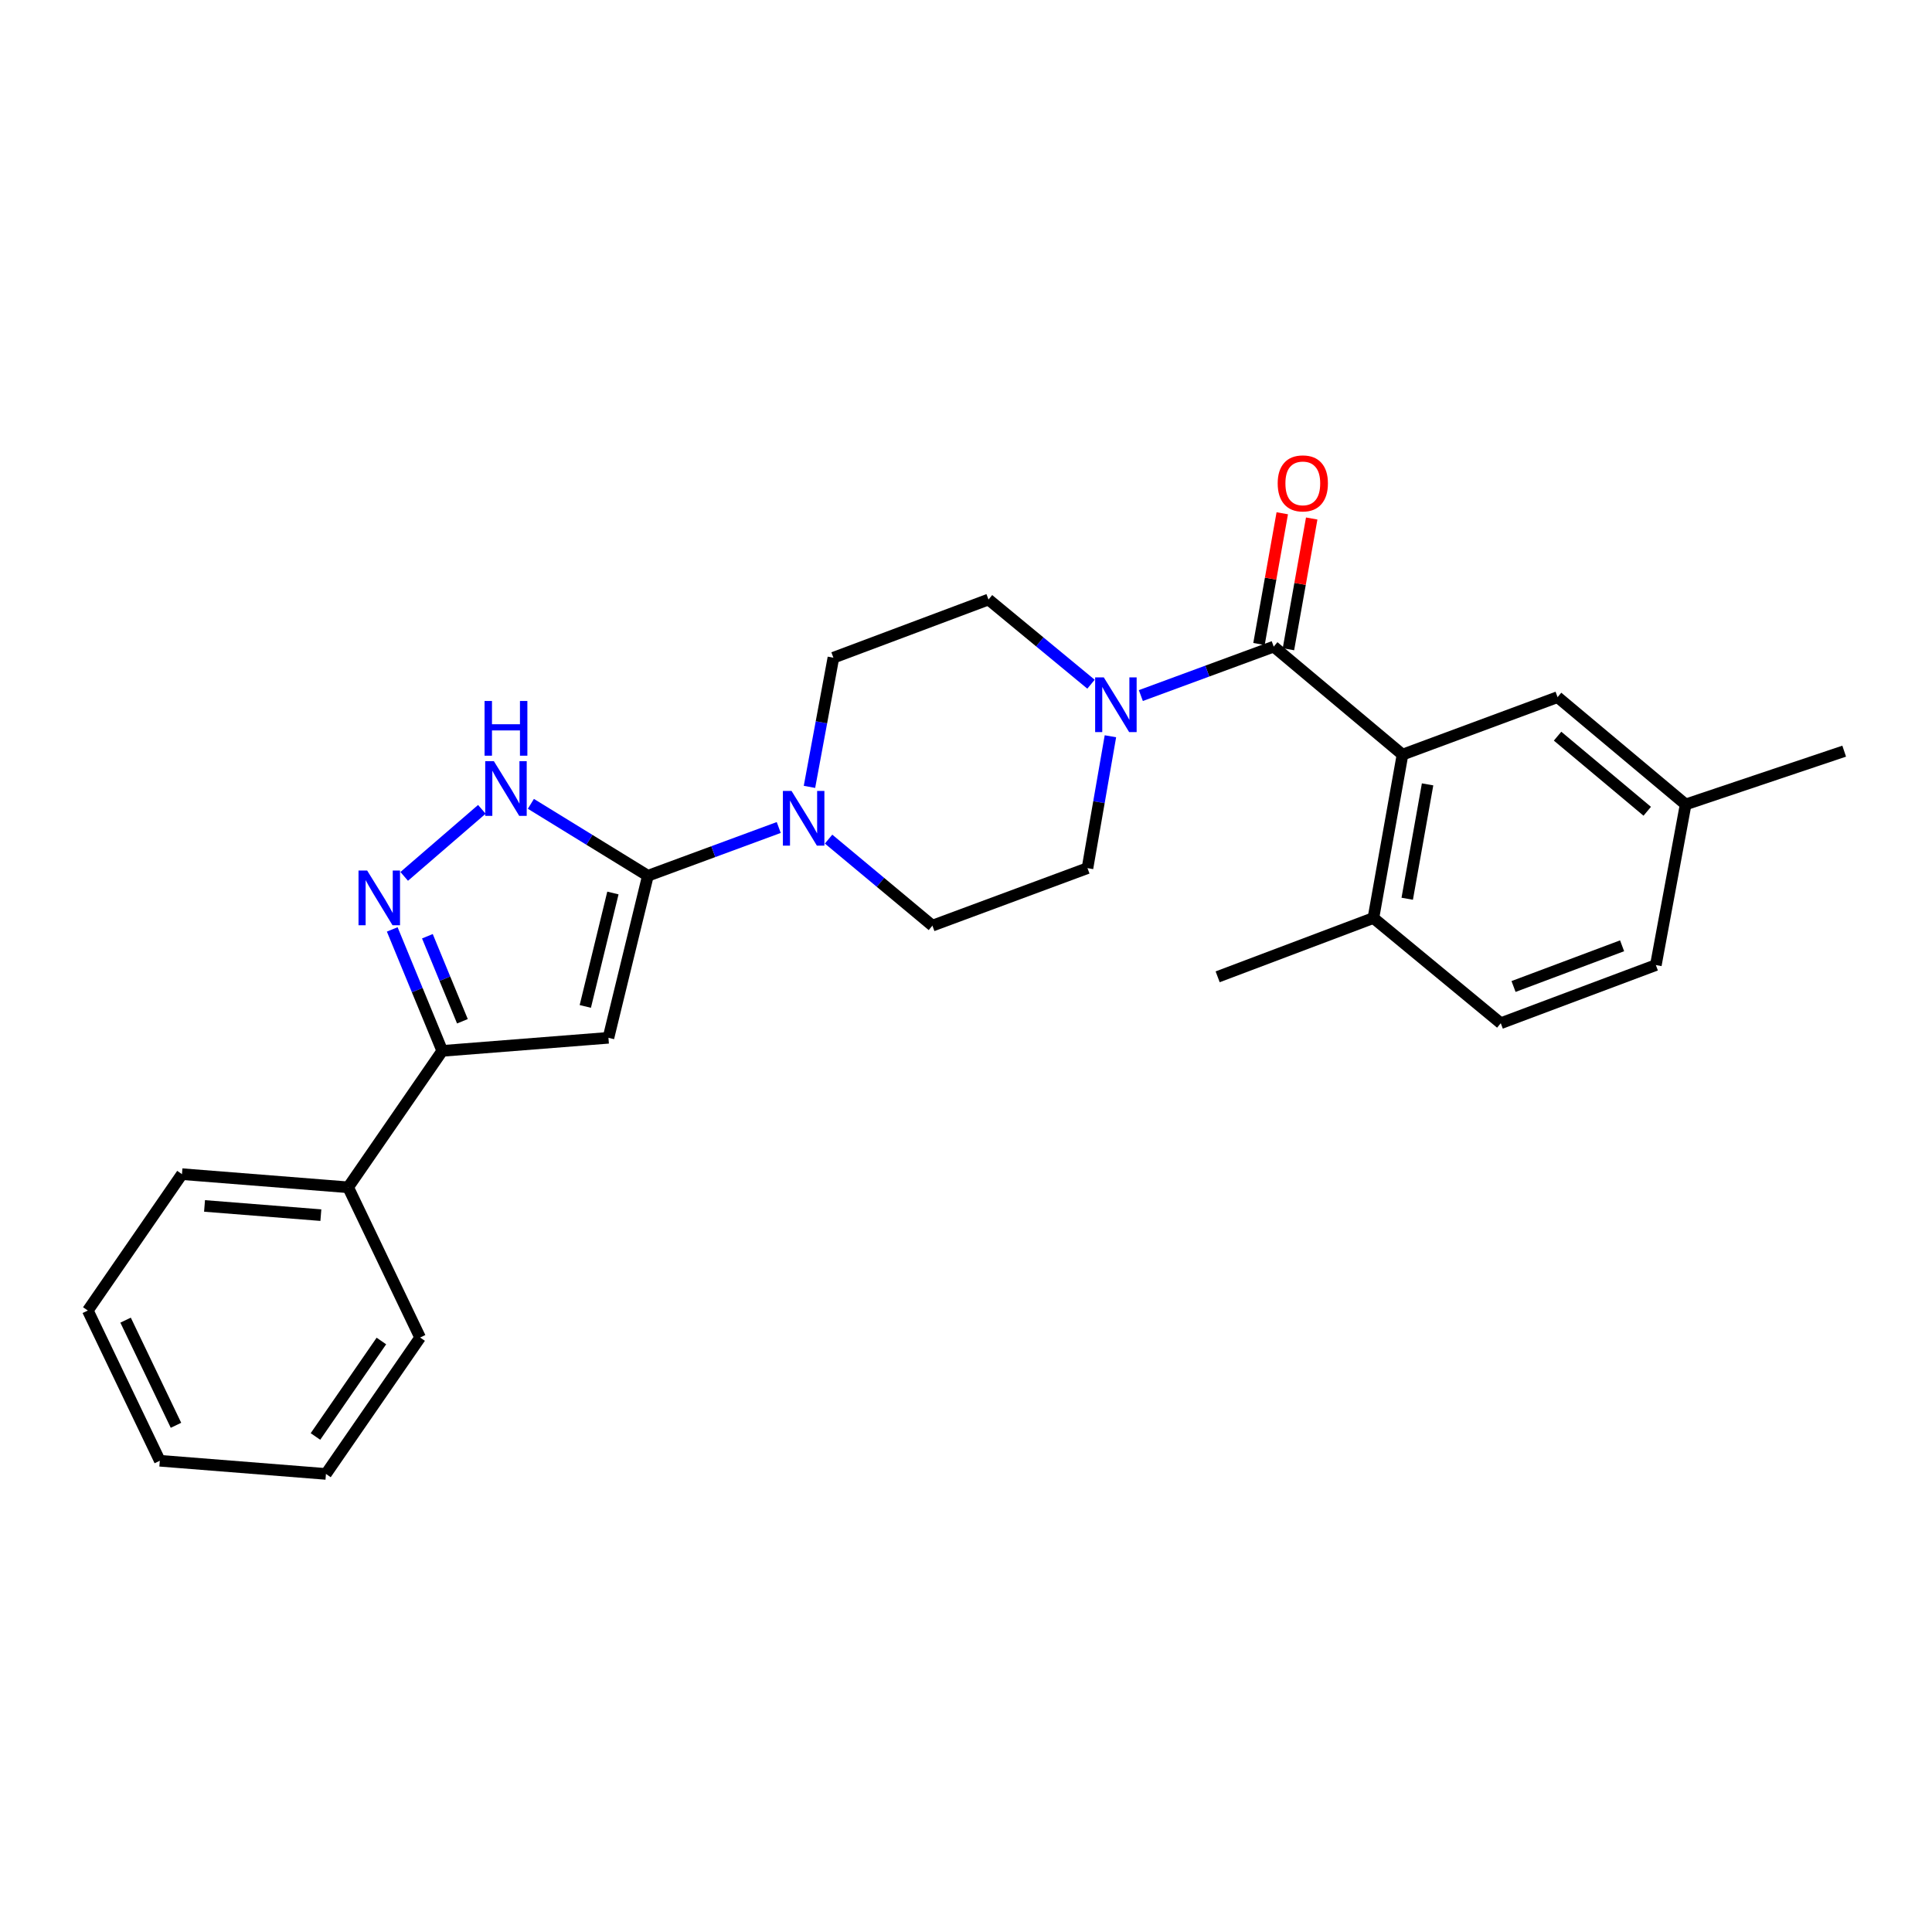 <?xml version='1.0' encoding='iso-8859-1'?>
<svg version='1.1' baseProfile='full'
              xmlns='http://www.w3.org/2000/svg'
                      xmlns:rdkit='http://www.rdkit.org/xml'
                      xmlns:xlink='http://www.w3.org/1999/xlink'
                  xml:space='preserve'
width='1000px' height='1000px' viewBox='0 0 1000 1000'>
<!-- END OF HEADER -->
<rect style='opacity:1.0;fill:#FFFFFF;stroke:none' width='1000' height='1000' x='0' y='0'> </rect>
<path class='bond-0' d='M 335.345,453.295 L 314.929,537.166' style='fill:none;fill-rule:evenodd;stroke:#000000;stroke-width:6px;stroke-linecap:butt;stroke-linejoin:miter;stroke-opacity:1' />
<path class='bond-0' d='M 317.242,462.215 L 302.952,520.925' style='fill:none;fill-rule:evenodd;stroke:#000000;stroke-width:6px;stroke-linecap:butt;stroke-linejoin:miter;stroke-opacity:1' />
<path class='bond-3' d='M 335.345,453.295 L 305.064,434.681' style='fill:none;fill-rule:evenodd;stroke:#000000;stroke-width:6px;stroke-linecap:butt;stroke-linejoin:miter;stroke-opacity:1' />
<path class='bond-3' d='M 305.064,434.681 L 274.783,416.066' style='fill:none;fill-rule:evenodd;stroke:#0000FF;stroke-width:6px;stroke-linecap:butt;stroke-linejoin:miter;stroke-opacity:1' />
<path class='bond-6' d='M 335.345,453.295 L 369.211,440.804' style='fill:none;fill-rule:evenodd;stroke:#000000;stroke-width:6px;stroke-linecap:butt;stroke-linejoin:miter;stroke-opacity:1' />
<path class='bond-6' d='M 369.211,440.804 L 403.077,428.312' style='fill:none;fill-rule:evenodd;stroke:#0000FF;stroke-width:6px;stroke-linecap:butt;stroke-linejoin:miter;stroke-opacity:1' />
<path class='bond-4' d='M 314.929,537.166 L 228.917,543.934' style='fill:none;fill-rule:evenodd;stroke:#000000;stroke-width:6px;stroke-linecap:butt;stroke-linejoin:miter;stroke-opacity:1' />
<path class='bond-1' d='M 659.272,334.69 L 624.887,347.356' style='fill:none;fill-rule:evenodd;stroke:#000000;stroke-width:6px;stroke-linecap:butt;stroke-linejoin:miter;stroke-opacity:1' />
<path class='bond-1' d='M 624.887,347.356 L 590.501,360.022' style='fill:none;fill-rule:evenodd;stroke:#0000FF;stroke-width:6px;stroke-linecap:butt;stroke-linejoin:miter;stroke-opacity:1' />
<path class='bond-5' d='M 659.272,334.69 L 725.936,390.587' style='fill:none;fill-rule:evenodd;stroke:#000000;stroke-width:6px;stroke-linecap:butt;stroke-linejoin:miter;stroke-opacity:1' />
<path class='bond-9' d='M 666.892,336.047 L 672.915,302.213' style='fill:none;fill-rule:evenodd;stroke:#000000;stroke-width:6px;stroke-linecap:butt;stroke-linejoin:miter;stroke-opacity:1' />
<path class='bond-9' d='M 672.915,302.213 L 678.939,268.378' style='fill:none;fill-rule:evenodd;stroke:#FF0000;stroke-width:6px;stroke-linecap:butt;stroke-linejoin:miter;stroke-opacity:1' />
<path class='bond-9' d='M 651.652,333.334 L 657.676,299.499' style='fill:none;fill-rule:evenodd;stroke:#000000;stroke-width:6px;stroke-linecap:butt;stroke-linejoin:miter;stroke-opacity:1' />
<path class='bond-9' d='M 657.676,299.499 L 663.7,265.665' style='fill:none;fill-rule:evenodd;stroke:#FF0000;stroke-width:6px;stroke-linecap:butt;stroke-linejoin:miter;stroke-opacity:1' />
<path class='bond-2' d='M 209.214,453.616 L 249.408,418.914' style='fill:none;fill-rule:evenodd;stroke:#0000FF;stroke-width:6px;stroke-linecap:butt;stroke-linejoin:miter;stroke-opacity:1' />
<path class='bond-26' d='M 203.021,481.059 L 215.969,512.497' style='fill:none;fill-rule:evenodd;stroke:#0000FF;stroke-width:6px;stroke-linecap:butt;stroke-linejoin:miter;stroke-opacity:1' />
<path class='bond-26' d='M 215.969,512.497 L 228.917,543.934' style='fill:none;fill-rule:evenodd;stroke:#000000;stroke-width:6px;stroke-linecap:butt;stroke-linejoin:miter;stroke-opacity:1' />
<path class='bond-26' d='M 221.218,484.595 L 230.282,506.602' style='fill:none;fill-rule:evenodd;stroke:#0000FF;stroke-width:6px;stroke-linecap:butt;stroke-linejoin:miter;stroke-opacity:1' />
<path class='bond-26' d='M 230.282,506.602 L 239.345,528.608' style='fill:none;fill-rule:evenodd;stroke:#000000;stroke-width:6px;stroke-linecap:butt;stroke-linejoin:miter;stroke-opacity:1' />
<path class='bond-15' d='M 228.917,543.934 L 180.201,614.545' style='fill:none;fill-rule:evenodd;stroke:#000000;stroke-width:6px;stroke-linecap:butt;stroke-linejoin:miter;stroke-opacity:1' />
<path class='bond-8' d='M 725.936,390.587 L 710.878,475.164' style='fill:none;fill-rule:evenodd;stroke:#000000;stroke-width:6px;stroke-linecap:butt;stroke-linejoin:miter;stroke-opacity:1' />
<path class='bond-8' d='M 738.916,405.987 L 728.376,465.191' style='fill:none;fill-rule:evenodd;stroke:#000000;stroke-width:6px;stroke-linecap:butt;stroke-linejoin:miter;stroke-opacity:1' />
<path class='bond-10' d='M 725.936,390.587 L 806.195,360.842' style='fill:none;fill-rule:evenodd;stroke:#000000;stroke-width:6px;stroke-linecap:butt;stroke-linejoin:miter;stroke-opacity:1' />
<path class='bond-12' d='M 418.98,407.284 L 425.174,373.855' style='fill:none;fill-rule:evenodd;stroke:#0000FF;stroke-width:6px;stroke-linecap:butt;stroke-linejoin:miter;stroke-opacity:1' />
<path class='bond-12' d='M 425.174,373.855 L 431.367,340.426' style='fill:none;fill-rule:evenodd;stroke:#000000;stroke-width:6px;stroke-linecap:butt;stroke-linejoin:miter;stroke-opacity:1' />
<path class='bond-14' d='M 428.874,434.318 L 455.743,456.715' style='fill:none;fill-rule:evenodd;stroke:#0000FF;stroke-width:6px;stroke-linecap:butt;stroke-linejoin:miter;stroke-opacity:1' />
<path class='bond-14' d='M 455.743,456.715 L 482.612,479.111' style='fill:none;fill-rule:evenodd;stroke:#000000;stroke-width:6px;stroke-linecap:butt;stroke-linejoin:miter;stroke-opacity:1' />
<path class='bond-7' d='M 574.75,381.086 L 568.815,415.217' style='fill:none;fill-rule:evenodd;stroke:#0000FF;stroke-width:6px;stroke-linecap:butt;stroke-linejoin:miter;stroke-opacity:1' />
<path class='bond-7' d='M 568.815,415.217 L 562.88,449.348' style='fill:none;fill-rule:evenodd;stroke:#000000;stroke-width:6px;stroke-linecap:butt;stroke-linejoin:miter;stroke-opacity:1' />
<path class='bond-27' d='M 564.707,354.144 L 538.175,332.232' style='fill:none;fill-rule:evenodd;stroke:#0000FF;stroke-width:6px;stroke-linecap:butt;stroke-linejoin:miter;stroke-opacity:1' />
<path class='bond-27' d='M 538.175,332.232 L 511.644,310.319' style='fill:none;fill-rule:evenodd;stroke:#000000;stroke-width:6px;stroke-linecap:butt;stroke-linejoin:miter;stroke-opacity:1' />
<path class='bond-16' d='M 710.878,475.164 L 776.802,529.616' style='fill:none;fill-rule:evenodd;stroke:#000000;stroke-width:6px;stroke-linecap:butt;stroke-linejoin:miter;stroke-opacity:1' />
<path class='bond-19' d='M 710.878,475.164 L 630.257,505.598' style='fill:none;fill-rule:evenodd;stroke:#000000;stroke-width:6px;stroke-linecap:butt;stroke-linejoin:miter;stroke-opacity:1' />
<path class='bond-17' d='M 806.195,360.842 L 872.489,416.377' style='fill:none;fill-rule:evenodd;stroke:#000000;stroke-width:6px;stroke-linecap:butt;stroke-linejoin:miter;stroke-opacity:1' />
<path class='bond-17' d='M 806.199,381.038 L 852.604,419.913' style='fill:none;fill-rule:evenodd;stroke:#000000;stroke-width:6px;stroke-linecap:butt;stroke-linejoin:miter;stroke-opacity:1' />
<path class='bond-11' d='M 562.88,449.348 L 482.612,479.111' style='fill:none;fill-rule:evenodd;stroke:#000000;stroke-width:6px;stroke-linecap:butt;stroke-linejoin:miter;stroke-opacity:1' />
<path class='bond-13' d='M 431.367,340.426 L 511.644,310.319' style='fill:none;fill-rule:evenodd;stroke:#000000;stroke-width:6px;stroke-linecap:butt;stroke-linejoin:miter;stroke-opacity:1' />
<path class='bond-20' d='M 180.201,614.545 L 94.188,607.734' style='fill:none;fill-rule:evenodd;stroke:#000000;stroke-width:6px;stroke-linecap:butt;stroke-linejoin:miter;stroke-opacity:1' />
<path class='bond-20' d='M 166.077,628.954 L 105.868,624.187' style='fill:none;fill-rule:evenodd;stroke:#000000;stroke-width:6px;stroke-linecap:butt;stroke-linejoin:miter;stroke-opacity:1' />
<path class='bond-21' d='M 180.201,614.545 L 217.454,692.302' style='fill:none;fill-rule:evenodd;stroke:#000000;stroke-width:6px;stroke-linecap:butt;stroke-linejoin:miter;stroke-opacity:1' />
<path class='bond-29' d='M 776.802,529.616 L 857.07,499.518' style='fill:none;fill-rule:evenodd;stroke:#000000;stroke-width:6px;stroke-linecap:butt;stroke-linejoin:miter;stroke-opacity:1' />
<path class='bond-29' d='M 783.407,510.608 L 839.595,489.539' style='fill:none;fill-rule:evenodd;stroke:#000000;stroke-width:6px;stroke-linecap:butt;stroke-linejoin:miter;stroke-opacity:1' />
<path class='bond-18' d='M 872.489,416.377 L 857.07,499.518' style='fill:none;fill-rule:evenodd;stroke:#000000;stroke-width:6px;stroke-linecap:butt;stroke-linejoin:miter;stroke-opacity:1' />
<path class='bond-22' d='M 872.489,416.377 L 954.545,388.799' style='fill:none;fill-rule:evenodd;stroke:#000000;stroke-width:6px;stroke-linecap:butt;stroke-linejoin:miter;stroke-opacity:1' />
<path class='bond-23' d='M 94.188,607.734 L 45.455,678.328' style='fill:none;fill-rule:evenodd;stroke:#000000;stroke-width:6px;stroke-linecap:butt;stroke-linejoin:miter;stroke-opacity:1' />
<path class='bond-24' d='M 217.454,692.302 L 168.712,762.904' style='fill:none;fill-rule:evenodd;stroke:#000000;stroke-width:6px;stroke-linecap:butt;stroke-linejoin:miter;stroke-opacity:1' />
<path class='bond-24' d='M 197.404,694.098 L 163.285,743.52' style='fill:none;fill-rule:evenodd;stroke:#000000;stroke-width:6px;stroke-linecap:butt;stroke-linejoin:miter;stroke-opacity:1' />
<path class='bond-28' d='M 45.455,678.328 L 82.716,756.085' style='fill:none;fill-rule:evenodd;stroke:#000000;stroke-width:6px;stroke-linecap:butt;stroke-linejoin:miter;stroke-opacity:1' />
<path class='bond-28' d='M 65.003,683.302 L 91.086,737.732' style='fill:none;fill-rule:evenodd;stroke:#000000;stroke-width:6px;stroke-linecap:butt;stroke-linejoin:miter;stroke-opacity:1' />
<path class='bond-25' d='M 168.712,762.904 L 82.716,756.085' style='fill:none;fill-rule:evenodd;stroke:#000000;stroke-width:6px;stroke-linecap:butt;stroke-linejoin:miter;stroke-opacity:1' />
<path  class='atom-3' d='M 190.048 450.598
L 199.328 465.598
Q 200.248 467.078, 201.728 469.758
Q 203.208 472.438, 203.288 472.598
L 203.288 450.598
L 207.048 450.598
L 207.048 478.918
L 203.168 478.918
L 193.208 462.518
Q 192.048 460.598, 190.808 458.398
Q 189.608 456.198, 189.248 455.518
L 189.248 478.918
L 185.568 478.918
L 185.568 450.598
L 190.048 450.598
' fill='#0000FF'/>
<path  class='atom-4' d='M 255.628 393.979
L 264.908 408.979
Q 265.828 410.459, 267.308 413.139
Q 268.788 415.819, 268.868 415.979
L 268.868 393.979
L 272.628 393.979
L 272.628 422.299
L 268.748 422.299
L 258.788 405.899
Q 257.628 403.979, 256.388 401.779
Q 255.188 399.579, 254.828 398.899
L 254.828 422.299
L 251.148 422.299
L 251.148 393.979
L 255.628 393.979
' fill='#0000FF'/>
<path  class='atom-4' d='M 250.808 362.827
L 254.648 362.827
L 254.648 374.867
L 269.128 374.867
L 269.128 362.827
L 272.968 362.827
L 272.968 391.147
L 269.128 391.147
L 269.128 378.067
L 254.648 378.067
L 254.648 391.147
L 250.808 391.147
L 250.808 362.827
' fill='#0000FF'/>
<path  class='atom-7' d='M 409.705 409.398
L 418.985 424.398
Q 419.905 425.878, 421.385 428.558
Q 422.865 431.238, 422.945 431.398
L 422.945 409.398
L 426.705 409.398
L 426.705 437.718
L 422.825 437.718
L 412.865 421.318
Q 411.705 419.398, 410.465 417.198
Q 409.265 414.998, 408.905 414.318
L 408.905 437.718
L 405.225 437.718
L 405.225 409.398
L 409.705 409.398
' fill='#0000FF'/>
<path  class='atom-8' d='M 571.325 350.62
L 580.605 365.62
Q 581.525 367.1, 583.005 369.78
Q 584.485 372.46, 584.565 372.62
L 584.565 350.62
L 588.325 350.62
L 588.325 378.94
L 584.445 378.94
L 574.485 362.54
Q 573.325 360.62, 572.085 358.42
Q 570.885 356.22, 570.525 355.54
L 570.525 378.94
L 566.845 378.94
L 566.845 350.62
L 571.325 350.62
' fill='#0000FF'/>
<path  class='atom-10' d='M 661.33 250.194
Q 661.33 243.394, 664.69 239.594
Q 668.05 235.794, 674.33 235.794
Q 680.61 235.794, 683.97 239.594
Q 687.33 243.394, 687.33 250.194
Q 687.33 257.074, 683.93 260.994
Q 680.53 264.874, 674.33 264.874
Q 668.09 264.874, 664.69 260.994
Q 661.33 257.114, 661.33 250.194
M 674.33 261.674
Q 678.65 261.674, 680.97 258.794
Q 683.33 255.874, 683.33 250.194
Q 683.33 244.634, 680.97 241.834
Q 678.65 238.994, 674.33 238.994
Q 670.01 238.994, 667.65 241.794
Q 665.33 244.594, 665.33 250.194
Q 665.33 255.914, 667.65 258.794
Q 670.01 261.674, 674.33 261.674
' fill='#FF0000'/>
</svg>
